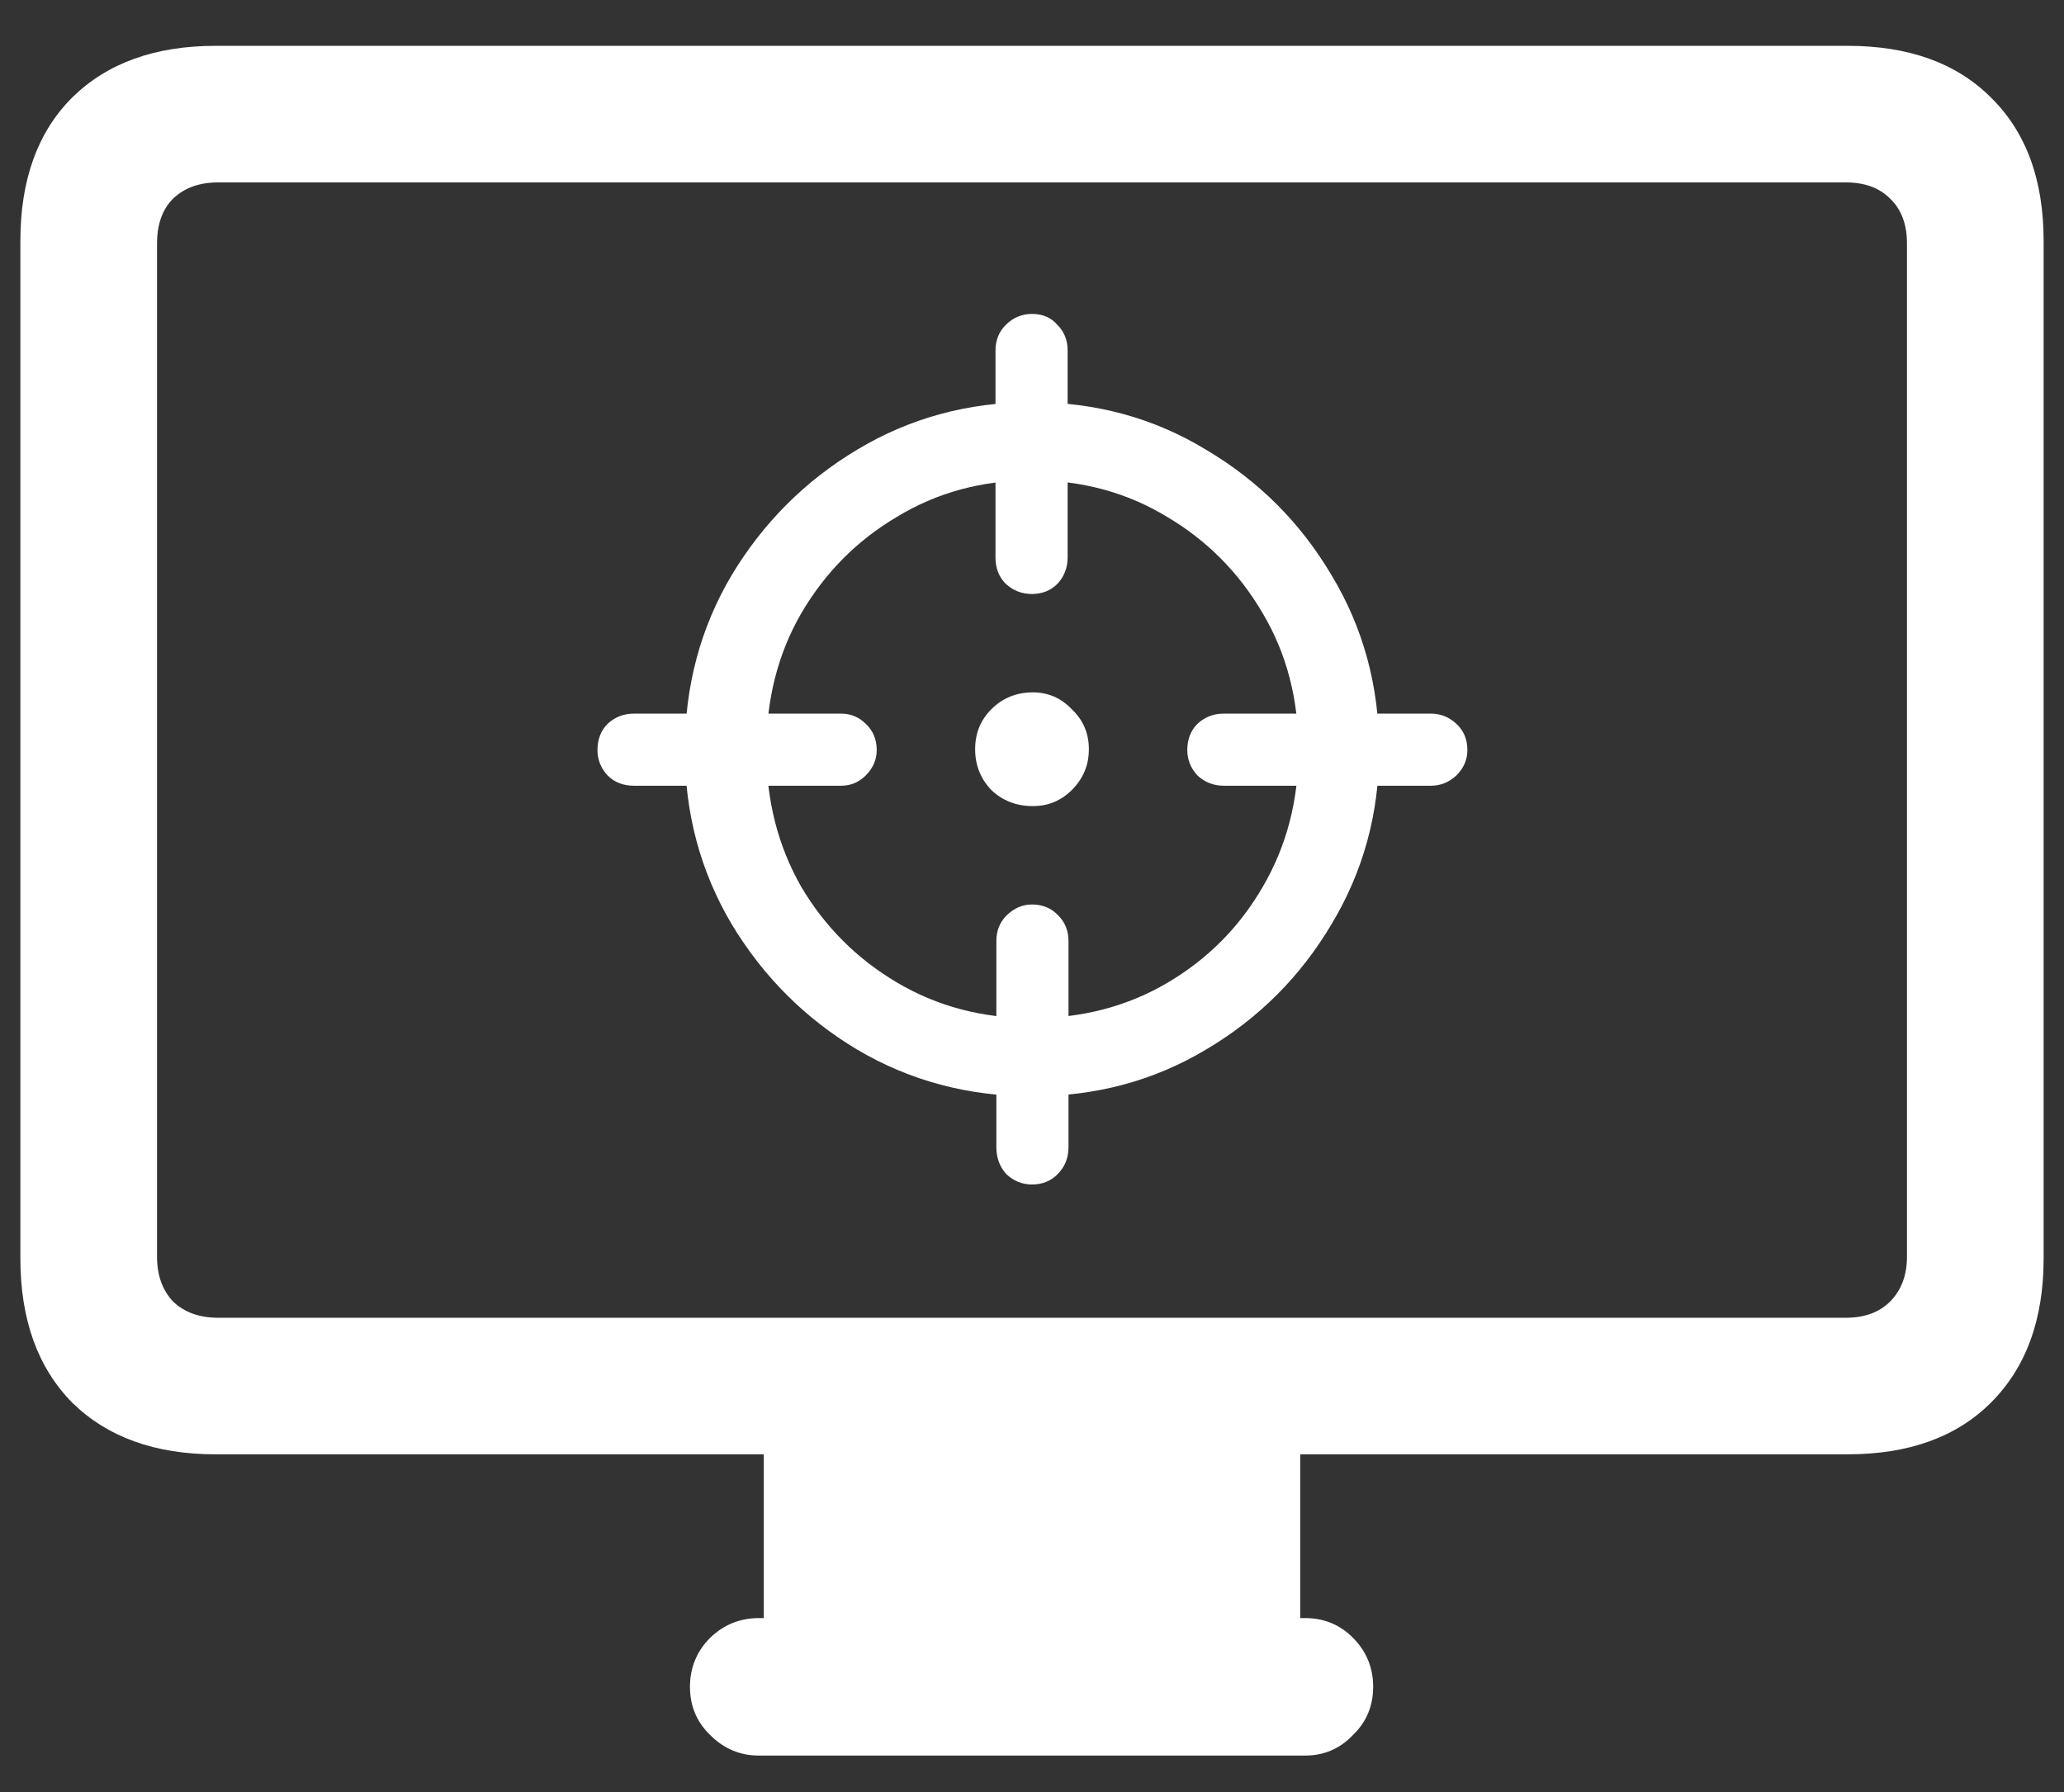 <svg width="38" height="33" viewBox="0 0 38 33" fill="none" xmlns="http://www.w3.org/2000/svg">
<rect x="0" y="0" width="38" height="33" fill="#333333" stroke="none"/>
<path d="M19 20.188C17.823 20.188 16.75 19.901 15.781 19.328C14.823 18.755 14.052 17.984 13.469 17.016C12.896 16.047 12.609 14.979 12.609 13.812C12.609 12.635 12.896 11.562 13.469 10.594C14.052 9.625 14.823 8.854 15.781 8.281C16.75 7.698 17.823 7.406 19 7.406C20.177 7.406 21.245 7.698 22.203 8.281C23.172 8.854 23.943 9.625 24.516 10.594C25.099 11.562 25.391 12.635 25.391 13.812C25.391 14.979 25.099 16.047 24.516 17.016C23.943 17.984 23.172 18.755 22.203 19.328C21.245 19.901 20.177 20.188 19 20.188ZM19 18.75C19.927 18.75 20.76 18.531 21.5 18.094C22.24 17.656 22.823 17.068 23.25 16.328C23.688 15.578 23.906 14.74 23.906 13.812C23.906 12.875 23.688 12.037 23.25 11.297C22.812 10.547 22.224 9.953 21.484 9.516C20.745 9.068 19.917 8.844 19 8.844C18.083 8.844 17.255 9.068 16.516 9.516C15.776 9.953 15.188 10.547 14.75 11.297C14.323 12.037 14.109 12.875 14.109 13.812C14.109 14.74 14.323 15.578 14.75 16.328C15.188 17.068 15.776 17.656 16.516 18.094C17.255 18.531 18.083 18.75 19 18.75ZM19 5.781C19.198 5.781 19.354 5.849 19.469 5.984C19.594 6.109 19.656 6.266 19.656 6.453V10.266C19.656 10.453 19.594 10.615 19.469 10.75C19.344 10.875 19.188 10.938 19 10.938C18.812 10.938 18.651 10.875 18.516 10.75C18.391 10.625 18.328 10.463 18.328 10.266V6.453C18.328 6.266 18.391 6.109 18.516 5.984C18.651 5.849 18.812 5.781 19 5.781ZM22.531 14.469C22.344 14.469 22.182 14.406 22.047 14.281C21.922 14.146 21.859 13.99 21.859 13.812C21.859 13.615 21.922 13.453 22.047 13.328C22.182 13.203 22.344 13.141 22.531 13.141H26.344C26.521 13.141 26.677 13.203 26.812 13.328C26.948 13.453 27.016 13.615 27.016 13.812C27.016 13.99 26.948 14.146 26.812 14.281C26.677 14.406 26.521 14.469 26.344 14.469H22.531ZM19 21.812C18.823 21.812 18.667 21.75 18.531 21.625C18.406 21.49 18.344 21.323 18.344 21.125V17.328C18.344 17.141 18.406 16.984 18.531 16.859C18.667 16.724 18.823 16.656 19 16.656C19.198 16.656 19.359 16.724 19.484 16.859C19.609 16.984 19.672 17.141 19.672 17.328V21.125C19.672 21.323 19.604 21.49 19.469 21.625C19.344 21.75 19.188 21.812 19 21.812ZM11.672 14.469C11.474 14.469 11.312 14.406 11.188 14.281C11.062 14.146 11 13.99 11 13.812C11 13.615 11.062 13.453 11.188 13.328C11.323 13.203 11.484 13.141 11.672 13.141H15.484C15.662 13.141 15.812 13.203 15.938 13.328C16.073 13.453 16.141 13.615 16.141 13.812C16.141 13.99 16.073 14.146 15.938 14.281C15.812 14.406 15.662 14.469 15.484 14.469H11.672ZM19.016 14.844C18.713 14.844 18.458 14.745 18.25 14.547C18.052 14.338 17.953 14.088 17.953 13.797C17.953 13.505 18.052 13.26 18.25 13.062C18.458 12.854 18.713 12.75 19.016 12.75C19.297 12.75 19.537 12.854 19.734 13.062C19.943 13.26 20.047 13.505 20.047 13.797C20.047 14.088 19.943 14.338 19.734 14.547C19.537 14.745 19.297 14.844 19.016 14.844ZM3.969 26.781C2.854 26.781 1.974 26.463 1.328 25.828C0.693 25.182 0.375 24.297 0.375 23.172V4.438C0.375 3.312 0.693 2.432 1.328 1.797C1.974 1.161 2.854 0.844 3.969 0.844H34.016C35.141 0.844 36.021 1.161 36.656 1.797C37.302 2.432 37.625 3.312 37.625 4.438V23.172C37.625 24.297 37.302 25.182 36.656 25.828C36.021 26.463 35.141 26.781 34.016 26.781H3.969ZM4.016 24.266H33.984C34.328 24.266 34.599 24.167 34.797 23.969C35.005 23.76 35.109 23.484 35.109 23.141V4.484C35.109 4.13 35.005 3.854 34.797 3.656C34.599 3.458 34.328 3.359 33.984 3.359H4.016C3.672 3.359 3.396 3.458 3.188 3.656C2.99 3.854 2.891 4.13 2.891 4.484V23.141C2.891 23.484 2.99 23.76 3.188 23.969C3.396 24.167 3.672 24.266 4.016 24.266ZM14.062 30.5V26.578H23.938V30.5H14.062ZM13.969 32.328C13.625 32.328 13.328 32.203 13.078 31.953C12.828 31.713 12.703 31.417 12.703 31.062C12.703 30.708 12.828 30.406 13.078 30.156C13.328 29.917 13.625 29.797 13.969 29.797H24.031C24.375 29.797 24.667 29.917 24.906 30.156C25.156 30.406 25.281 30.708 25.281 31.062C25.281 31.417 25.156 31.713 24.906 31.953C24.667 32.203 24.375 32.328 24.031 32.328H13.969Z" fill="white"/>
</svg>
